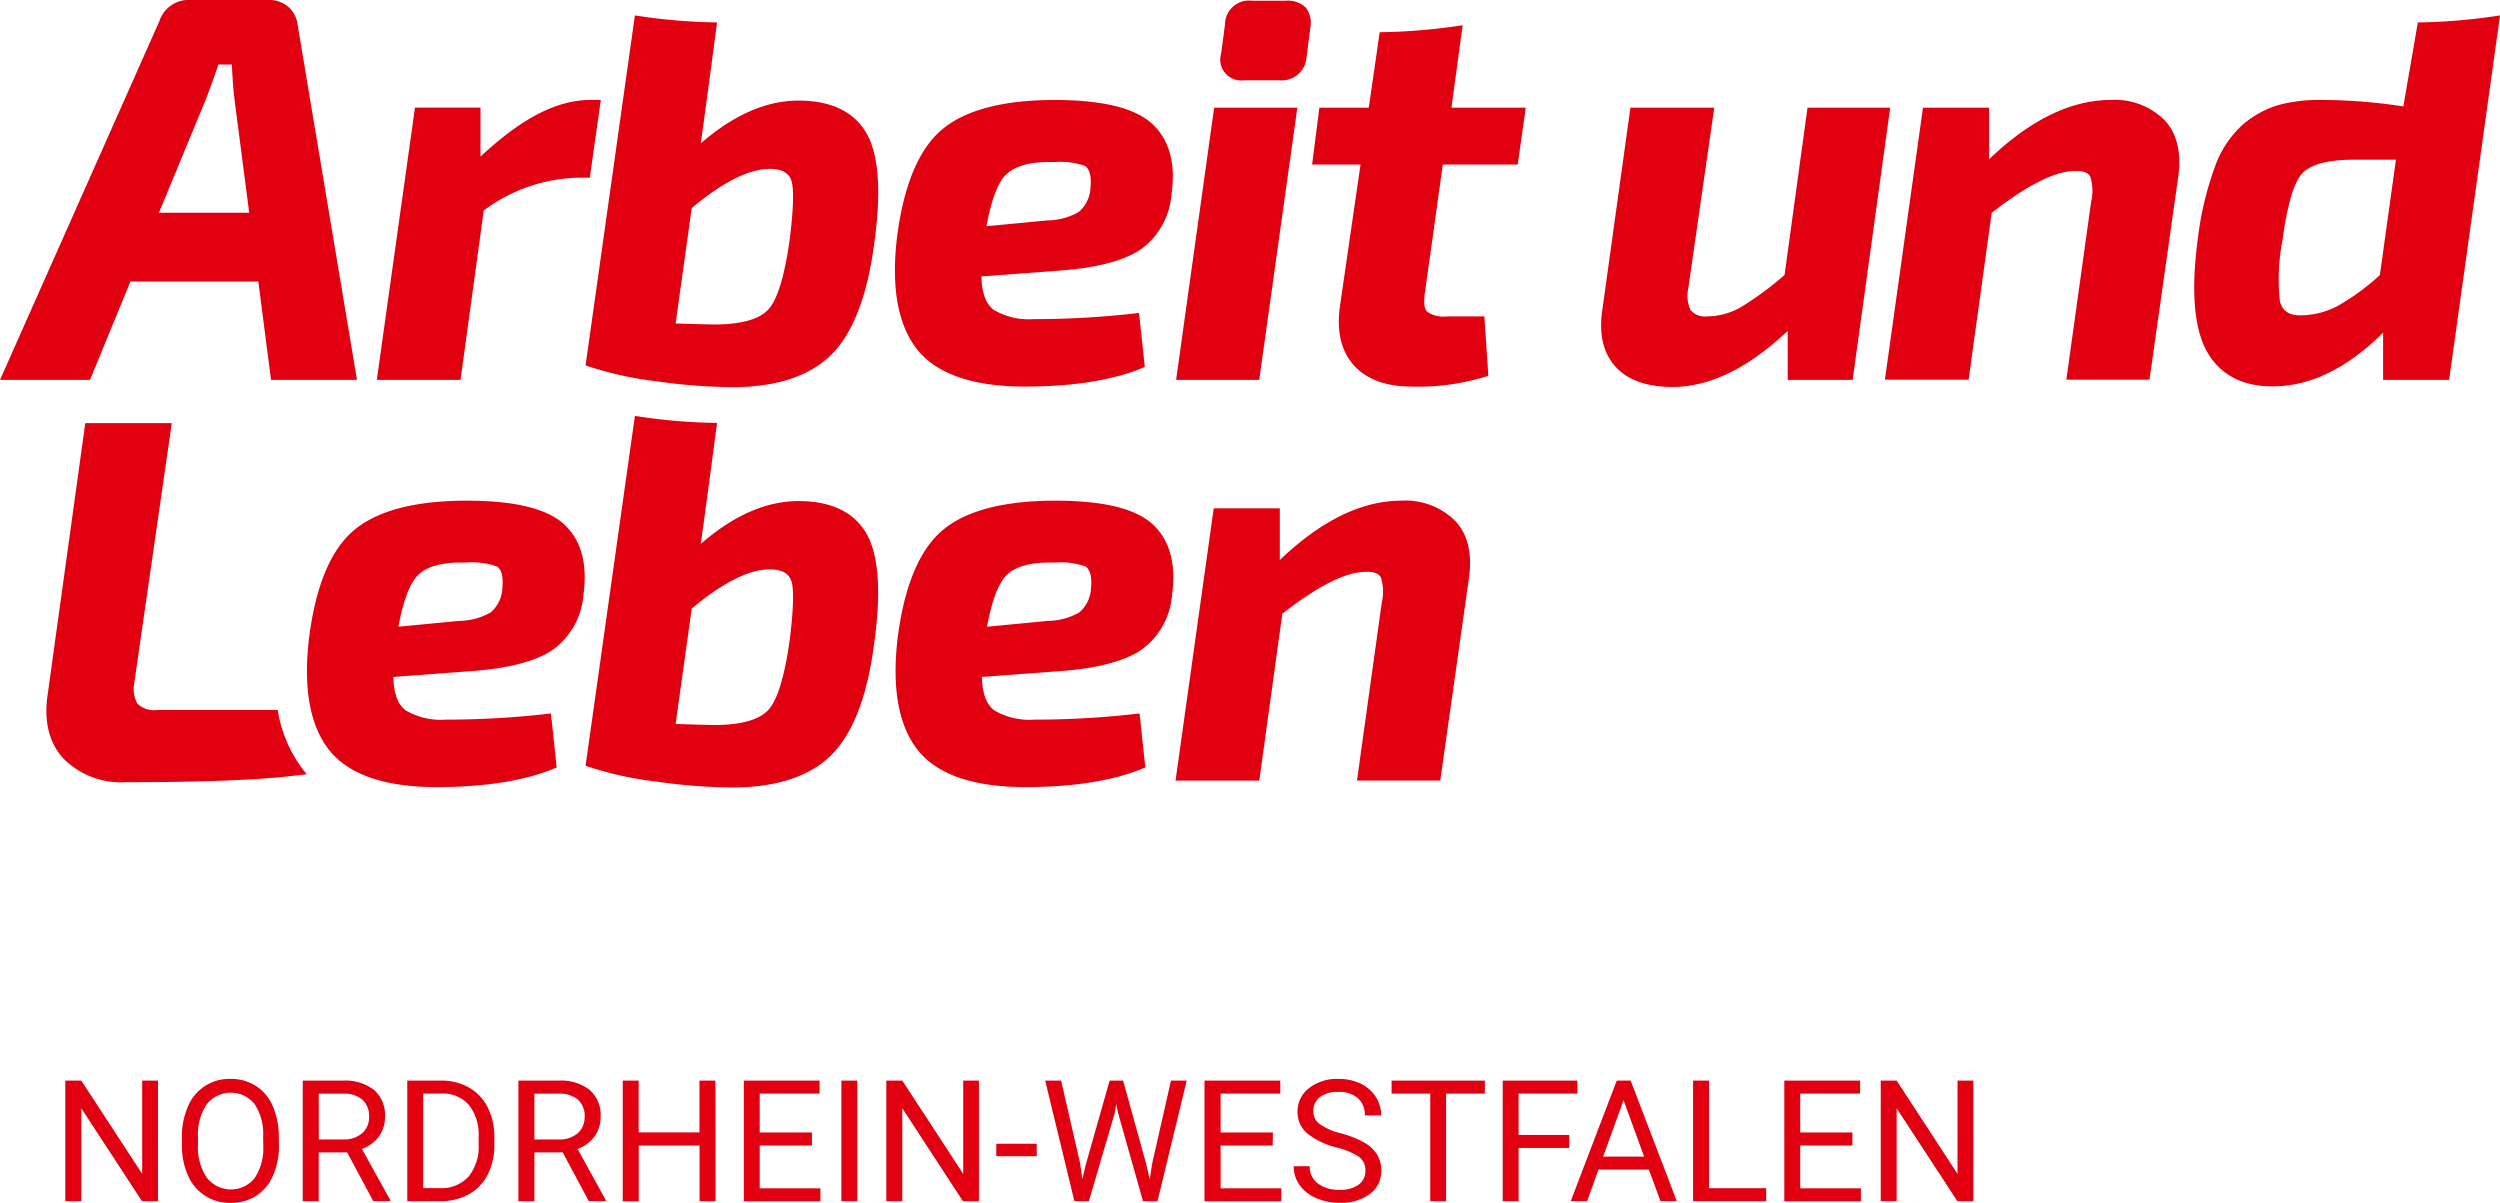 <svg xmlns="http://www.w3.org/2000/svg" width="270.186" height="130" viewBox="0 0 270.186 130"><defs><style>.a{fill:#e1000f;}</style></defs><g transform="translate(-84.13 -99.83)"><path class="a" d="M120.067,230.621h-13a2.608,2.608,0,0,1-2.154-.678,3.2,3.2,0,0,1-.357-2.158l4.065-28.164H99.272l-4.051,29.241c-.458,2.947.128,5.307,1.691,7.007a8.784,8.784,0,0,0,6.787,2.557c7.534,0,13.289-.2,17.143-.591l2.374-.27h0c-.1-.115-.2-.225-.293-.344a14.458,14.458,0,0,1-2.855-6.6Z" transform="translate(-5.926 -54.061)"/><path class="a" d="M98.226,130.253h13.821l1.375,10.631h9.289l-6.416-38.374a3.024,3.024,0,0,0-.967-1.906,3.116,3.116,0,0,0-2.08-.774h-8.505a3.318,3.318,0,0,0-3.391,2.291L84.13,140.885h9.729Zm8.134-19.645c.229-.577.7-1.833,1.375-3.8h1.457c.078,1.691.174,2.979.289,3.822l1.581,12.19h-9.756Z" transform="translate(0 0)"/><path class="a" d="M184.553,135.357a17.731,17.731,0,0,1,10.214-3.551h1.251l1.191-8.4h-1.091c-3.767,0-7.547,2.058-11.915,6.122v-5.293h-7.08L173,153.659h9.046Z" transform="translate(-48.145 -12.774)"/><path class="a" d="M309.221,154.383c5.27,0,9.623-.7,12.877-2.076l.105-.046-.619-5.82h-.156a95.5,95.5,0,0,1-11.2.651,7.5,7.5,0,0,1-4.312-.976c-.894-.646-1.324-1.833-1.375-3.634l8.478-.637c3.863-.275,6.768-1.017,8.634-2.209a8.058,8.058,0,0,0,3.432-6.012c.481-3.345-.22-5.911-2.085-7.634s-5.394-2.58-10.54-2.58c-5.522,0-9.623,1.068-12.144,3.167s-4.188,6.049-4.9,11.731c-.632,5.412.115,9.486,2.218,12.1S303.648,154.383,309.221,154.383Zm-2.044-22.871c.889-.917,2.475-1.4,4.706-1.4h.619a8.151,8.151,0,0,1,3.176.4c.518.266.77,1.049.66,2.268a3.686,3.686,0,0,1-1.265,2.727,7.009,7.009,0,0,1-3.387.917l-6.59.628c.5-2.782,1.2-4.647,2.08-5.563Z" transform="translate(-114.349 -12.774)"/><path class="a" d="M374.6,125.22h-8.991l-4.115,29.42h8.986Z" transform="translate(-150.259 -13.755)"/><path class="a" d="M484.047,125.22,481.568,143.3a33.785,33.785,0,0,1-4.743,3.492,7.424,7.424,0,0,1-3.62.985,2.043,2.043,0,0,1-1.792-.674,3.684,3.684,0,0,1-.243-2.4l2.8-19.485h-9.06l-3.029,21.8c-.4,2.594.06,4.665,1.375,6.15s3.4,2.236,6.223,2.236c4,0,8.175-2.035,12.428-6.058v5.293h7.02l4.056-29.42Z" transform="translate(-204.572 -13.755)"/><path class="a" d="M553.058,123.41c-4.271,0-8.707,2.154-13.134,6.416v-5.586h-7.14l-4.092,29.227-.023.174h9.046l2.493-18.028c3.79-2.969,6.8-4.5,8.959-4.532.871-.037,1.448.165,1.691.6a5.062,5.062,0,0,1,.1,2.708l-2.681,19.247h8.986l3.089-21.8c.4-2.676-.092-4.775-1.457-6.241A7.6,7.6,0,0,0,553.058,123.41Z" transform="translate(-240.828 -12.775)"/><path class="a" d="M312.6,217.91c-5.522,0-9.623,1.063-12.144,3.167s-4.184,6.049-4.894,11.731c-.632,5.412.11,9.486,2.218,12.1s6,3.955,11.576,3.955c5.27,0,9.6-.7,12.872-2.076l.105-.046-.619-5.82h-.156a95.52,95.52,0,0,1-11.2.651,7.5,7.5,0,0,1-4.312-.976c-.894-.646-1.32-1.833-1.375-3.634l8.478-.637c3.863-.275,6.768-1.017,8.634-2.209a8.061,8.061,0,0,0,3.437-6.012c.458-3.345-.225-5.911-2.085-7.635S317.737,217.91,312.6,217.91Zm3.868,9.348a3.67,3.67,0,0,1-1.265,2.727,7,7,0,0,1-3.382.916l-6.594.632c.5-2.75,1.2-4.624,2.08-5.54s2.475-1.4,4.706-1.4h.619a8.151,8.151,0,0,1,3.176.4c.518.266.774,1.045.664,2.264Z" transform="translate(-114.424 -63.97)"/><path class="a" d="M385.777,217.91c-4.266,0-8.684,2.154-13.134,6.416v-5.586H365.5l-4.124,29.42h9.051l2.488-18.028c3.79-2.969,6.805-4.5,8.959-4.532.88-.041,1.448.165,1.691.6a5.062,5.062,0,0,1,.1,2.708l-2.681,19.247h9l3.089-21.8c.4-2.676-.092-4.775-1.457-6.241A7.608,7.608,0,0,0,385.777,217.91Z" transform="translate(-150.199 -63.97)"/><path class="a" d="M245.253,112.672c-3.5,0-7.048,1.558-10.576,4.633.261-1.746,1.214-8.922,1.764-13.079a61.863,61.863,0,0,1-8.166-.651l-.715-.105-5.33,37.82.115.041a37.163,37.163,0,0,0,7.447,1.663,61.738,61.738,0,0,0,8.249.651c4.743,0,8.336-1.159,10.677-3.441s3.909-6.246,4.66-11.745c.829-5.678.582-9.765-.724-12.144S248.841,112.672,245.253,112.672Zm-.976,15.122c-.545,3.849-1.306,6.342-2.264,7.419s-2.864,1.622-5.678,1.659c-.509,0-2.021-.037-4.372-.11l1.741-12.474c3.359-2.809,6.2-4.234,8.418-4.234,1.315,0,2.09.426,2.365,1.306s.215,3.093-.211,6.443Z" transform="translate(-74.815 -1.972)"/><path class="a" d="M409.848,105.78l-.715.105a62.926,62.926,0,0,1-8.249.651l-1.182,8.157h-5.339l-.784,6.145h5.233L396.6,136.075c-.4,2.713.092,4.871,1.453,6.416s3.487,2.342,6.264,2.342a24.857,24.857,0,0,0,8.2-1.132l.11-.037-.431-6.416h-4.033a3.1,3.1,0,0,1-2.158-.513c-.325-.339-.38-1.04-.229-2.09l1.929-13.807H415.8l.871-6.15h-8.033Z" transform="translate(-167.644 -3.224)"/><path class="a" d="M374.6,108.6h3.721a2.684,2.684,0,0,0,2.988-2.5l.412-3.208a2.672,2.672,0,0,0-.5-2.145,2.759,2.759,0,0,0-2.131-.742h-3.666a2.6,2.6,0,0,0-2.928,2.552l-.412,3.13a2.262,2.262,0,0,0,2.516,2.91Z" transform="translate(-155.974 -0.098)"/><path class="a" d="M633.95,103.575a61.727,61.727,0,0,1-8.166.651c-.032.229-1.567,9.078-1.567,9.078a58.732,58.732,0,0,0-8.945-.7,16.737,16.737,0,0,0-4.624.568,10.645,10.645,0,0,0-3.776,2.094,11.174,11.174,0,0,0-3.025,4.583,34.529,34.529,0,0,0-1.833,7.712c-.752,5.6-.426,9.7.962,12.2s3.79,3.8,7.1,3.8c4.069,0,8.088-1.952,11.956-5.806v5.1h7.135l5.5-39.387Zm-12.267,27.953a25.016,25.016,0,0,1-4.45,3.277,8.763,8.763,0,0,1-3.978,1.077c-1.375.037-2.126-.458-2.383-1.567a21.978,21.978,0,0,1,.293-6.59c.509-3.808,1.228-6.232,2.149-7.208s2.8-1.457,5.618-1.457h4.486Z" transform="translate(-280.349 -1.972)"/><path class="a" d="M173.785,217.91c-5.527,0-9.623,1.063-12.148,3.167s-4.184,6.04-4.894,11.731c-.632,5.412.115,9.486,2.218,12.1s6,3.955,11.575,3.955c5.27,0,9.623-.7,12.872-2.076l.105-.046-.619-5.82h-.151a95.59,95.59,0,0,1-11.2.651,7.51,7.51,0,0,1-4.312-.976c-.894-.646-1.32-1.833-1.375-3.634l8.478-.637c3.863-.275,6.768-1.017,8.633-2.209a8.061,8.061,0,0,0,3.437-6.012c.458-3.345-.225-5.911-2.085-7.635S178.917,217.91,173.785,217.91Zm3.863,9.348a3.67,3.67,0,0,1-1.265,2.727A7,7,0,0,1,173,230.9l-6.59.632c.5-2.75,1.2-4.624,2.08-5.54s2.47-1.4,4.706-1.4h.619a8.167,8.167,0,0,1,3.176.4C177.515,225.26,177.758,226.039,177.648,227.258Z" transform="translate(-39.22 -63.97)"/><path class="a" d="M245.253,207.122c-3.5,0-7.048,1.558-10.576,4.638.261-1.751,1.214-8.927,1.764-13.083a61.073,61.073,0,0,1-8.166-.651l-.715-.105-5.329,37.8.115.041a36.535,36.535,0,0,0,7.447,1.663,61.743,61.743,0,0,0,8.249.651c4.743,0,8.336-1.155,10.677-3.437s3.9-6.232,4.651-11.754c.829-5.678.582-9.761-.724-12.139S248.841,207.122,245.253,207.122Zm-.976,15.122c-.545,3.849-1.306,6.347-2.264,7.419s-2.864,1.627-5.678,1.663c-.509,0-2.021-.041-4.372-.115l1.741-12.469c3.359-2.814,6.2-4.239,8.418-4.239,1.315,0,2.09.431,2.365,1.311s.215,3.112-.211,6.457Z" transform="translate(-74.815 -53.14)"/><path class="a" d="M109.547,367.713H107.82l-6.562-10.045v10.045H99.53V354.68h1.728l6.581,10.082V354.68h1.709Z" transform="translate(-8.343 -138.064)"/><path class="a" d="M137.523,361.394a8.047,8.047,0,0,1-.646,3.341,4.867,4.867,0,0,1-1.833,2.181,5.041,5.041,0,0,1-2.75.752,4.867,4.867,0,0,1-4.583-2.914,7.822,7.822,0,0,1-.674-3.244v-.949a7.992,7.992,0,0,1,.655-3.322,4.83,4.83,0,0,1,4.583-2.97,5.041,5.041,0,0,1,2.749.756,4.849,4.849,0,0,1,1.833,2.2,8.074,8.074,0,0,1,.646,3.341Zm-1.709-.834A5.9,5.9,0,0,0,134.9,357a3.309,3.309,0,0,0-5.169,0,5.719,5.719,0,0,0-.962,3.441v.958a5.856,5.856,0,0,0,.944,3.529,3.3,3.3,0,0,0,5.178.073,5.79,5.79,0,0,0,.939-3.478Z" transform="translate(-23.245 -137.84)"/><path class="a" d="M160.328,362.438h-3.07v5.274H155.53V354.68h4.312a5.1,5.1,0,0,1,3.387,1,3.6,3.6,0,0,1,1.187,2.919,3.51,3.51,0,0,1-.655,2.117,3.913,3.913,0,0,1-1.833,1.352l3.061,5.531v.11h-1.833Zm-3.061-1.4h2.64a2.965,2.965,0,0,0,2.035-.664,2.25,2.25,0,0,0,.756-1.773,2.346,2.346,0,0,0-.719-1.856,3.043,3.043,0,0,0-2.08-.655h-2.64Z" transform="translate(-38.681 -138.064)"/><path class="a" d="M180.18,367.711V354.679h3.666a5.926,5.926,0,0,1,3.006.752,5.091,5.091,0,0,1,2.021,2.14,6.979,6.979,0,0,1,.719,3.185v.834a7.02,7.02,0,0,1-.71,3.231,5.013,5.013,0,0,1-2.03,2.131,6.337,6.337,0,0,1-3.075.761Zm1.718-11.626V366.3H183.7a3.936,3.936,0,0,0,3.093-1.237,5.1,5.1,0,0,0,1.1-3.519v-.765a5.2,5.2,0,0,0-1.04-3.455,3.707,3.707,0,0,0-2.96-1.246Z" transform="translate(-52.035 -138.063)"/><path class="a" d="M211.179,362.438h-3.061v5.274H206.39V354.68H210.7a5.1,5.1,0,0,1,3.387,1,3.6,3.6,0,0,1,1.187,2.919,3.51,3.51,0,0,1-.655,2.117,3.913,3.913,0,0,1-1.833,1.352l3.047,5.531v.11H214Zm-3.061-1.4h2.64a2.965,2.965,0,0,0,2.035-.664,2.25,2.25,0,0,0,.756-1.773,2.346,2.346,0,0,0-.719-1.856,3.043,3.043,0,0,0-2.08-.655h-2.63Z" transform="translate(-66.234 -138.064)"/><path class="a" d="M241.031,367.713H239.3V361.7h-6.571v6.026H231V354.68h1.718v5.6h6.571v-5.6h1.728Z" transform="translate(-79.566 -138.064)"/><path class="a" d="M266.914,361.7h-5.646v4.619h6.562v1.407H259.55V354.68h8.189v1.407h-6.471v4.2h5.646Z" transform="translate(-95.033 -138.064)"/><path class="a" d="M284.278,367.713H282.56V354.68h1.718Z" transform="translate(-107.499 -138.064)"/><path class="a" d="M303.168,367.713h-1.728l-6.553-10.045v10.045H293.16V354.68h1.728l6.581,10.082V354.68h1.7Z" transform="translate(-113.241 -138.064)"/><path class="a" d="M323.467,370.912H319.1V369.56h4.367Z" transform="translate(-127.294 -146.125)"/><path class="a" d="M334.4,363.6l.247,1.718.367-1.549,2.58-9.092h1.457l2.516,9.092.357,1.576.28-1.755,2.021-8.913h1.7l-3.157,13.033H341.2l-2.685-9.495-.206-.994-.174.994-2.782,9.495h-1.567L330.63,354.68h1.718Z" transform="translate(-133.541 -138.064)"/><path class="a" d="M375.569,361.7h-5.627v4.619H376.5v1.407h-8.3V354.68h8.189v1.407h-6.448v4.2h5.65Z" transform="translate(-153.894 -138.064)"/><path class="a" d="M393.848,361.679a8.066,8.066,0,0,1-3.208-1.563,2.983,2.983,0,0,1-1-2.291,3.139,3.139,0,0,1,1.228-2.543,4.88,4.88,0,0,1,3.208-1.008,5.371,5.371,0,0,1,2.4.518,3.945,3.945,0,0,1,1.627,1.434,3.666,3.666,0,0,1,.577,1.993h-1.764a2.365,2.365,0,0,0-.752-1.861,3.043,3.043,0,0,0-2.122-.678,3.139,3.139,0,0,0-1.98.559,1.865,1.865,0,0,0-.71,1.553,1.682,1.682,0,0,0,.674,1.352,6.691,6.691,0,0,0,2.291,1.008,10.668,10.668,0,0,1,2.543,1.008,3.886,3.886,0,0,1,1.375,1.283,3.3,3.3,0,0,1,.458,1.728,3.052,3.052,0,0,1-1.233,2.539,5.261,5.261,0,0,1-3.3.953,6.2,6.2,0,0,1-2.507-.513,4.212,4.212,0,0,1-1.792-1.411,3.432,3.432,0,0,1-.632-2.03h1.732a2.241,2.241,0,0,0,.871,1.865,3.7,3.7,0,0,0,2.333.683,3.364,3.364,0,0,0,2.085-.555,1.8,1.8,0,0,0,.724-1.512,1.773,1.773,0,0,0-.669-1.48A7.873,7.873,0,0,0,393.848,361.679Z" transform="translate(-165.281 -137.841)"/><path class="a" d="M422.4,356.087h-4.188v11.626H416.5V356.087H412.32V354.68H422.4Z" transform="translate(-177.796 -138.064)"/><path class="a" d="M445.72,361.957h-5.472v5.756H438.53V354.68H446.6v1.407h-6.356v4.463h5.472Z" transform="translate(-191.995 -138.064)"/><path class="a" d="M463.016,364.3h-5.449l-1.224,3.409H454.57l4.977-13.033h1.5l4.986,13.033h-1.764Zm-4.94-1.407H462.5l-2.218-6.095Z" transform="translate(-200.685 -138.064)"/><path class="a" d="M485.148,366.306h6.173v1.407h-7.9V354.68h1.728Z" transform="translate(-216.314 -138.064)"/><path class="a" d="M512.3,361.7h-5.641v4.619h6.558v1.407H504.94V354.68h8.189v1.407h-6.47v4.2H512.3Z" transform="translate(-227.972 -138.064)"/><path class="a" d="M537.693,367.713h-1.728L529.4,357.668v10.045H527.68V354.68H529.4l6.581,10.082V354.68h1.709Z" transform="translate(-240.292 -138.064)"/></g></svg>